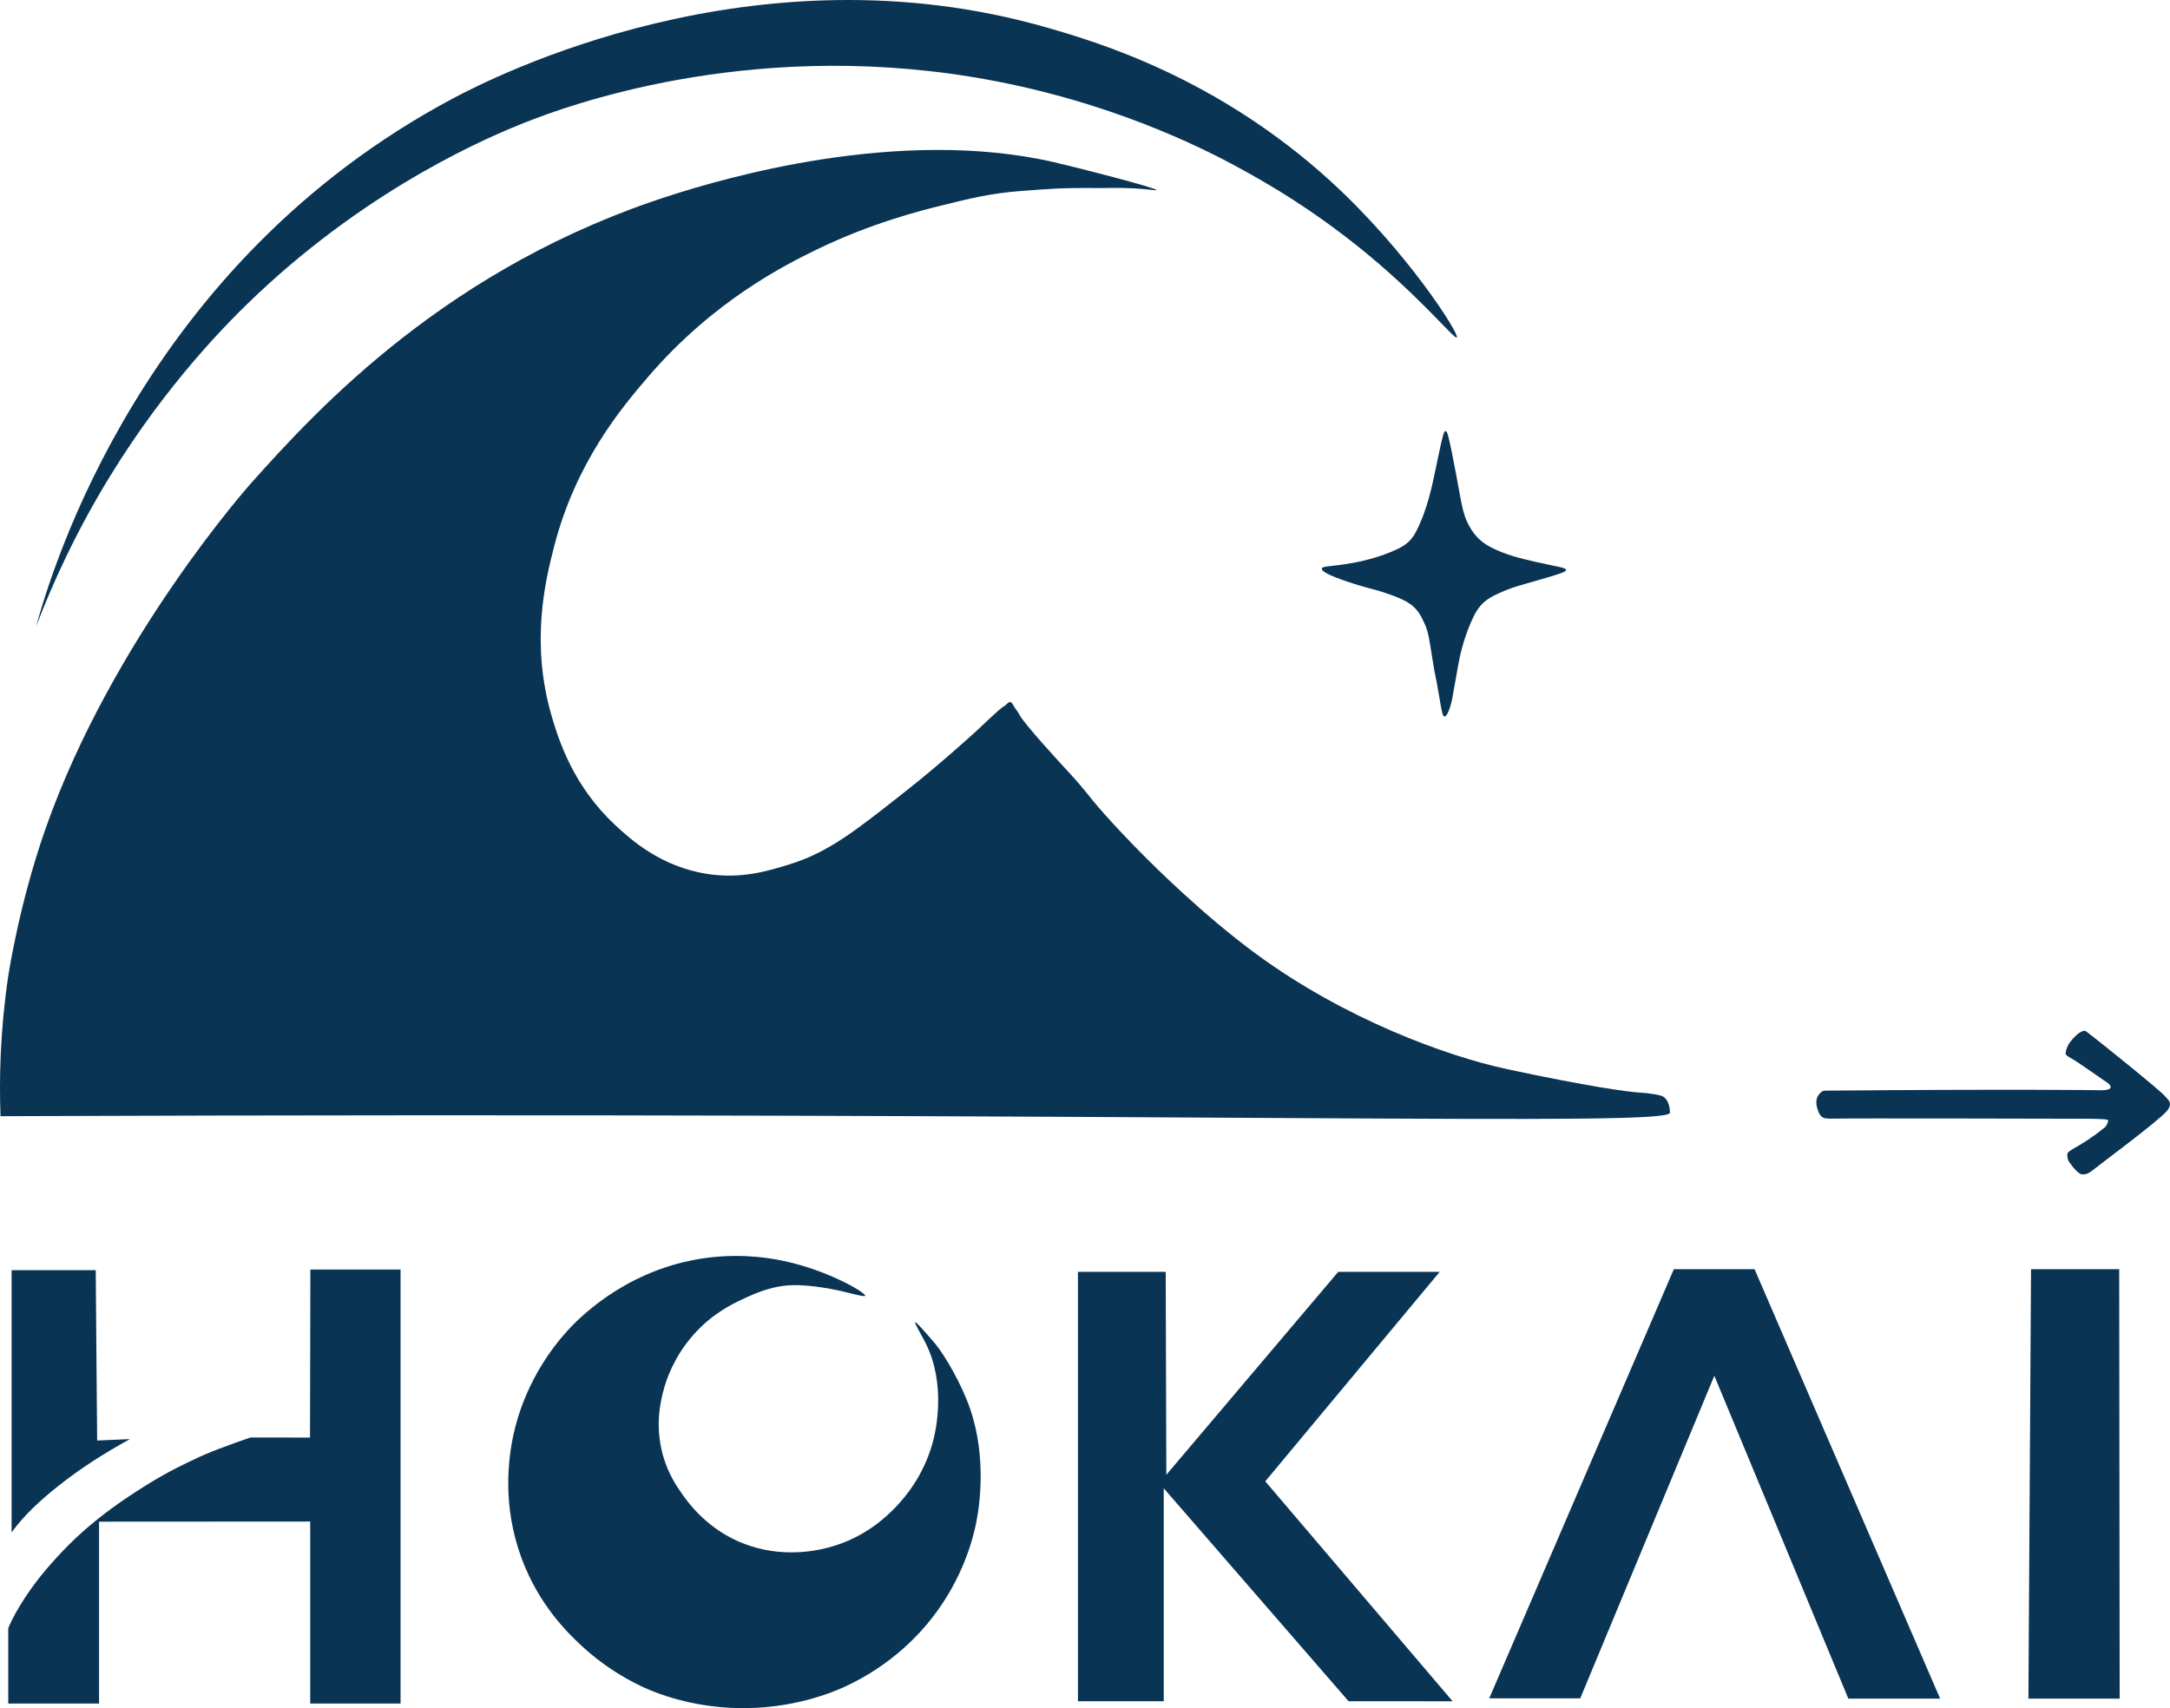 <?xml version="1.0" encoding="UTF-8"?>
<svg xmlns="http://www.w3.org/2000/svg" viewBox="0 0 1554.26 1223.63">
  <defs>
    <style>
      .cls-1 {
        fill: #093453;
      }

      .cls-2 {
        fill: #093454;
      }
    </style>
  </defs>
  <g id="Capa_1">
    <path class="cls-2" d="M8.31,909.87v187.91c8.34-11.91,21.25-23.7,33.7-33.53,15.8-12.47,32.17-22.98,51.06-33.36-7.83.34-15.66.68-23.49,1.02l-1.02-122.04H8.31Z"/>
    <path class="cls-2" d="M5.93,1220.34h65.02v-130.3l151.23-.09v130.38h64.72v-310.89h-64.6l-.26,120.35-42.68-.06c-15.74,5.46-29.78,10.53-40.87,15.98-3.05,1.5-16.48,7.36-34.17,18.45-9.7,6.08-21.15,13.5-35.11,24.64-14.54,11.61-26.3,23.87-36.51,35.87-9.19,10.79-20.81,27.32-26.79,41.65v54.02Z"/>
    <polygon class="cls-2" points="772.07 911.07 772.07 1218.67 833.53 1218.67 833.53 1066.12 965.92 1218.67 1040.43 1218.69 906.25 1061.14 1031.19 911.07 958.51 911.07 835.38 1056.46 834.93 911.07 772.07 911.07"/>
    <polygon class="cls-2" points="1066.66 1216.61 1131.85 1216.61 1227.89 985.51 1323.87 1216.78 1389.61 1216.78 1256.7 909.17 1198.89 909.17 1066.66 1216.61"/>
    <polygon class="cls-2" points="1454.72 909.17 1517.87 909.17 1518.21 1216.78 1452.85 1216.78 1454.72 909.17"/>
    <path class="cls-2" d="M619.66,928.17c.74-1.9-25.99-18.05-58.47-24.94-13.61-2.88-35.53-5.69-61.45-1.19-54.01,9.36-86.45,43.65-93.62,51.57-27.57,30.47-35.89,62.87-38.3,73.87-3.94,17.98-8.06,51.51,5.79,88.85,12.39,33.41,33.02,53.28,41.87,61.62,20.16,18.98,40,28.39,48.34,32,6.58,2.85,30.7,12.78,64,13.62,40.23,1.01,69.74-11.86,77.28-15.32,34.7-15.93,54.76-39.39,62.3-49.02,22.4-28.64,29.43-57,31.66-67.74,3.2-15.44,7.93-53.43-6.81-89.19-7.09-17.21-17.69-34.95-24.89-42.64-1.79-1.91-11.05-13.05-11.87-12.51-.72.47,4.62,9.27,7.49,14.98,14.86,29.55,7.14,62.93,5.79,68.43-5.94,24.21-19.05,40.49-26.89,48.68-5.72,5.98-21.6,22.15-48.34,29.28-11.3,3.01-38.58,8.14-67.06-5.45-21.66-10.33-33.34-26.4-37.79-32.68-3.82-5.39-10.19-14.56-13.96-28.26-6.07-22.09-1.11-40.48,1.02-48,1.63-5.76,6.8-21.91,20.77-37.79,13.42-15.25,27.88-22.18,35.06-25.53,9.8-4.57,22.47-10.48,39.15-10.21,10.76.17,25.06,2.47,35.4,5.11s13.28,3.11,13.53,2.47Z"/>
  </g>
  <g id="Capa_2">
    <path class="cls-1" d="M25.83,448.84c11.11-40.25,76.04-260.12,298.72-378.38,27.6-14.66,215.22-111.42,425.87-50.55,35.72,10.32,120.86,35.5,202.21,109.53,55.04,50.09,93.17,110.32,90.81,112.34-1.58,1.35-21.34-23.21-56.17-53.11-43.42-37.28-82.22-58.79-99.83-68.43-25.83-14.14-95.07-49.37-191.23-65.11-163.1-26.7-290.98,21.11-319.66,32.43-25.65,10.12-109.05,45.12-191.74,122.81-20.78,19.52-64.72,63.54-105.87,130.55-25.01,40.73-41.8,78.25-53.11,107.91Z"/>
    <path class="cls-1" d="M.38,799.57c-.96-25.61-.42-59.5,5.3-98.79.45-3.06,7.99-53.26,27.06-107.49,47.91-136.2,147.23-247.32,147.23-247.32,47.72-53.39,141.26-155.43,301.28-206.3,36.18-11.5,161.96-49.15,273.7-23.49,17.11,3.93,73.67,18.47,73.32,20-.11.49-6-.75-16.45-1.28-11.26-.57-19.77-.14-24.66-.19-26.57-.26-35.08.52-56.6,2.17-21.05,1.62-36.09,5.34-54.6,9.91-17.08,4.22-52.09,13.07-90.72,31.83-22.55,10.95-74.07,36.62-121.02,91.32-19.29,22.47-51.83,61.25-67.4,121.79-6.19,24.05-17.15,68.99-1.53,121.79,4.8,16.23,14.99,49.15,45.19,77.36,11.1,10.37,32.94,30.22,66.64,35.23,23.85,3.55,42.46-2,58.21-6.89,28.51-8.85,47.56-24.16,85.79-54.38,21.76-17.2,44.55-37.86,48.13-41.11,4.18-3.8,7.9-7.69,15.96-14.81,4.87-4.3,3.23-2.04,5.49-4.21,1-.96,1.89-1.95,2.94-1.79,1.02.16,1.6,1.33,2.04,2.17,1.23,2.34,3.18,4.26,4.34,6.64,3.31,6.76,32.38,38.11,34.21,40.09,16.63,17.96,13.99,17.54,33.7,38.94,0,0,10.32,11.19,21.57,22.47,6.35,6.36,42.37,42.43,80.68,70.47,63.08,46.17,135.36,72.76,179.49,82.21,57.65,12.35,86.34,16.3,96,16.85,1.67.1,8.44.61,13.79,2.04,6.66,1.79,6.66,11.62,6.64,12.26-.29,10.28-325.74-.83-1195.72,2.51Z"/>
    <path class="cls-1" d="M1479.52,754.11c.72-4.26,2.33-6.88,5.32-10.21,2.68-2.98,6.91-6.4,9.02-5.31.03.01.75.58,2.21,1.7.57.44,1.14.88,1.96,1.51.5.38.82.62.93.71,4.73,3.6,47.79,38.13,51.55,42.55.37.43.97,1.02,2.07,2.22,1.07,1.17,1.67,2.73,1.68,3.39,0,.88-.24,2.78-2.02,4.95-6.07,7.4-49.57,39.48-54.3,43.4-.3.25-1.33.92-2.65,1.56-2.06.99-3.8.75-4.84.48-.64-.16-1.88-1.01-3.8-2.91-1.27-1.26-1.45-1.6-4.47-5.57-1.74-2.3-1.66-6.23-1.1-6.86,1.29-1.43,4.86-3.38,5.45-3.72,4.94-2.86,10.63-6.06,21.11-14.47.57-.46,1.41-1.74,1.87-2.89.83-2.09.39-2.71-1.19-2.72-.73,0-2.93-.35-5.45-.34-2.33.01-1.72-.15-6.81-.17-8.62-.04-175.23-.42-182.64-.09-.13,0-1.38.07-3.06,0-1.7-.07-2.81-.11-3.7-.38-2.46-.75-3.81-3.34-4.21-4.47-.81-2.25-1.29-4.02-1.39-5.09-.11-1.2-.25-2.75.27-4.48.65-2.19,2.08-3.72,3.25-4.67.74-.6,1.67-.94,2.63-.95,136.19-1.17,193.76-.38,197.28-.29.6.02,3.35-.03,4.21-.26,1.62-.43,3.3-.79,2.99-2.35-.39-1.92-3.54-3.65-4.9-4.55-3.8-2.52-1.25-1.05-17.14-11.84-7.97-5.41-10.52-5.59-10.13-7.87Z"/>
    <path class="cls-1" d="M946.79,407.32c.31-1.99,6.76-1.27,22.21-4.09,5.48-1,15.43-3.05,26.81-7.66,7.84-3.18,11.23-5.49,14.04-8.43,2.17-2.27,3.99-4.92,6.89-11.49,3.89-8.8,6.21-16.67,8.43-25.53,1.25-4.99,1.26-5.8,5.11-23.74,2.96-13.82,3.85-17.62,5.11-17.62,1.1,0,2,2.97,4.6,15.83,2.23,11.07,4.14,21.64,4.85,25.53,2.65,14.56,3.79,19.73,7.15,26.04,2.17,4.08,4.29,6.79,6.38,8.94,4.04,4.14,8.21,6.39,12,8.17,8.64,4.05,16.97,6.41,29.36,9.19,16.22,3.65,21.88,4.1,21.96,5.87.04.97-1.61,2.03-20.43,7.4-11.88,3.39-18.24,4.97-27.06,8.94-6.59,2.96-9.3,4.89-11.49,6.89-3.78,3.47-6.22,7.41-9.19,14.3-5.8,13.4-8.11,25.26-8.94,29.87-2.06,11.6-2.64,14.89-4.34,24.26-.99,5.44-3.58,13.42-5.62,13.28-1.52-.11-2.13-4.73-4.09-16.09-2.92-16.99-2.11-9.98-4.34-23.74-2.59-15.98-2.86-20.35-6.13-27.32-1.62-3.46-2.87-6.3-5.62-9.45-3.92-4.49-8.74-7.25-20.17-11.23-10.11-3.53-12.36-3.47-21.7-6.38-6.74-2.1-26.34-8.22-25.79-11.74Z"/>
  </g>
</svg>